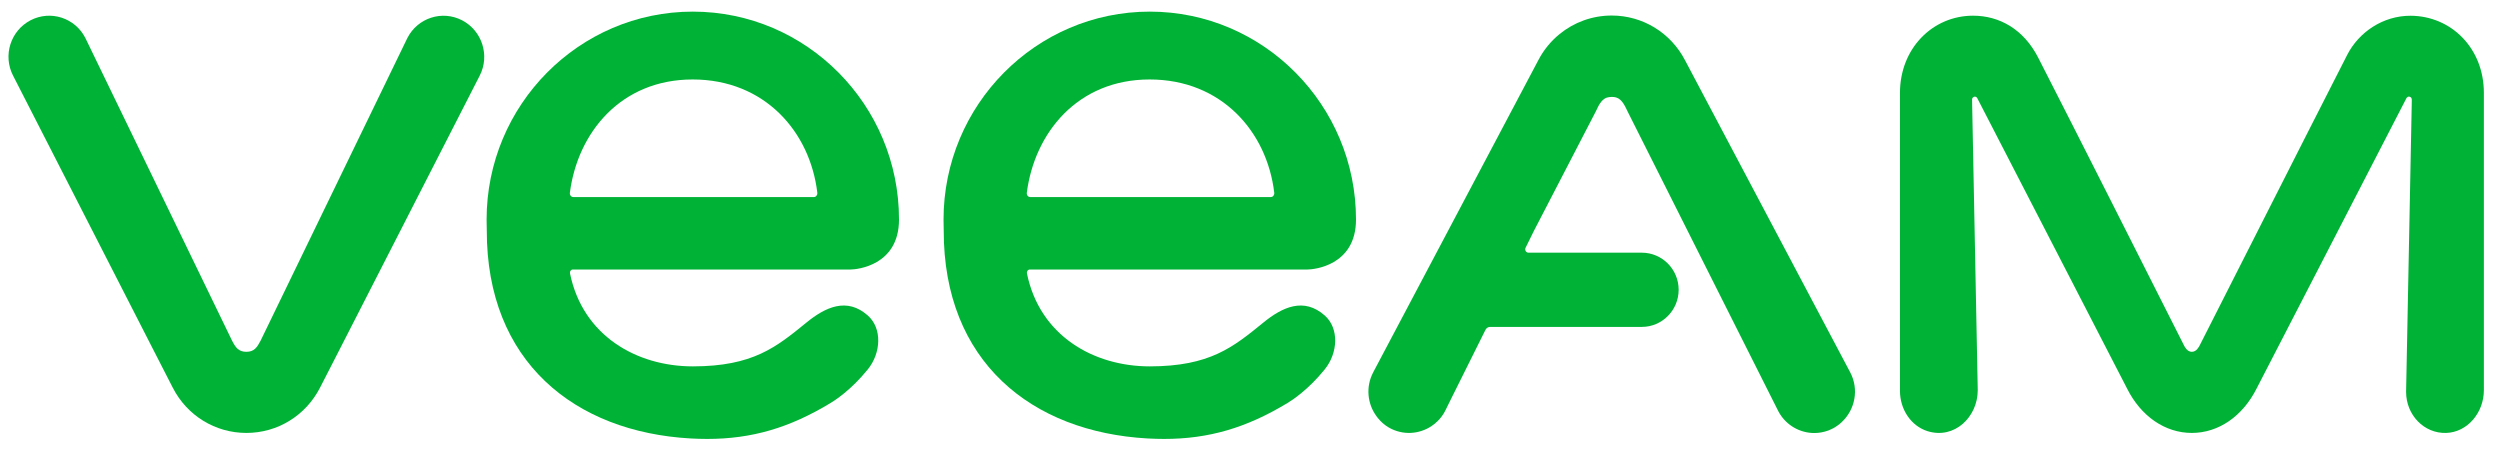 <svg width="80" height="15" viewBox="0 0 80 15" fill="none" xmlns="http://www.w3.org/2000/svg">
<g clip-path="url(#clip0_12816_6027)">
<path d="M14.79 0.651C14.15 0.317 13.365 0.571 13.036 1.216L8.337 10.906C8.227 11.115 8.132 11.258 7.883 11.258C7.633 11.258 7.536 11.115 7.428 10.906L2.731 1.215C2.402 0.569 1.616 0.317 0.977 0.649C0.337 0.983 0.087 1.775 0.417 2.418L5.006 11.387L5.528 12.405C5.984 13.299 6.887 13.854 7.884 13.854C8.88 13.854 9.783 13.299 10.241 12.405L10.763 11.387L15.352 2.418C15.68 1.777 15.428 0.984 14.79 0.651Z" fill="#00B336"/>
<path d="M77.139 0.504C76.255 0.501 75.481 1.03 75.11 1.757C73.916 4.089 70.405 11.03 70.39 11.053C70.364 11.097 70.29 11.258 70.138 11.258C69.996 11.258 69.913 11.106 69.887 11.051C68.723 8.748 66.427 4.198 65.222 1.844C64.758 0.936 63.98 0.502 63.14 0.502H63.138C61.845 0.502 60.799 1.548 60.799 2.971V12.511C60.799 13.091 61.145 13.627 61.677 13.796C62.544 14.068 63.288 13.342 63.288 12.485L63.106 3.187C63.106 3.091 63.227 3.056 63.272 3.14L68.066 12.433C68.511 13.322 69.283 13.854 70.138 13.854C70.992 13.854 71.764 13.322 72.211 12.433L77.006 3.141C77.053 3.054 77.178 3.089 77.178 3.19L76.995 12.541C76.995 13.281 77.572 13.877 78.278 13.854C78.959 13.832 79.484 13.205 79.484 12.485C79.484 12.485 79.484 5.351 79.484 2.975C79.485 1.537 78.435 0.51 77.139 0.504Z" fill="#00B336"/>
<path d="M59.207 11.916L53.925 1.936C53.467 1.048 52.566 0.497 51.574 0.497C50.952 0.497 50.367 0.713 49.903 1.093C49.625 1.32 49.39 1.606 49.22 1.938L43.965 11.871C43.959 11.882 43.955 11.893 43.949 11.902L43.942 11.916C43.698 12.378 43.756 12.922 44.046 13.317C44.053 13.328 44.061 13.337 44.069 13.348C44.076 13.359 44.086 13.37 44.095 13.381C44.19 13.498 44.303 13.6 44.441 13.68C44.886 13.937 45.412 13.899 45.81 13.634C45.815 13.631 45.821 13.627 45.825 13.623C45.853 13.604 45.882 13.584 45.908 13.562C45.931 13.544 45.952 13.524 45.972 13.504C45.982 13.495 45.991 13.488 46.001 13.479C46.095 13.386 46.177 13.279 46.241 13.156L46.436 12.761L47.536 10.553C47.564 10.497 47.621 10.461 47.683 10.461H52.538C52.538 10.461 52.538 10.461 52.539 10.461C53.188 10.461 53.717 9.928 53.717 9.273C53.717 8.617 53.188 8.086 52.539 8.086H49.627H48.913C48.836 8.086 48.787 8.006 48.815 7.936L49.086 7.386L51.071 3.555L51.078 3.538C51.082 3.531 51.086 3.524 51.09 3.517C51.122 3.453 51.228 3.18 51.421 3.123C51.527 3.093 51.639 3.096 51.714 3.118C51.915 3.176 52.006 3.413 52.093 3.587L56.907 13.161C57.142 13.604 57.592 13.857 58.058 13.857C58.206 13.857 58.355 13.83 58.501 13.778C58.51 13.774 58.52 13.772 58.527 13.768C58.563 13.754 58.597 13.738 58.631 13.72C58.645 13.714 58.658 13.709 58.669 13.701C58.677 13.698 58.682 13.692 58.69 13.689C58.7 13.683 58.711 13.68 58.72 13.672C58.736 13.663 58.749 13.652 58.764 13.643C58.777 13.634 58.788 13.627 58.8 13.618C58.819 13.604 58.838 13.591 58.857 13.576C58.877 13.56 58.898 13.542 58.919 13.524C58.925 13.518 58.93 13.515 58.934 13.509C59.366 13.107 59.492 12.456 59.207 11.916Z" fill="#00B336"/>
<path d="M18.334 8.624H27.223C27.392 8.623 28.768 8.516 28.768 7.026C28.77 3.357 25.808 0.372 22.169 0.372C18.531 0.372 15.571 3.357 15.571 7.028C15.571 7.111 15.577 7.343 15.577 7.377C15.571 11.568 18.384 13.823 22.104 14.031C22.282 14.04 22.456 14.046 22.627 14.046C24.057 14.046 25.265 13.691 26.576 12.897C26.711 12.817 27.235 12.482 27.77 11.82C28.196 11.294 28.234 10.506 27.77 10.096C27.102 9.505 26.415 9.824 25.802 10.325C24.839 11.109 24.093 11.722 22.172 11.724C20.361 11.724 18.648 10.734 18.242 8.757C18.227 8.688 18.268 8.624 18.334 8.624ZM18.236 6.168C18.484 4.247 19.863 2.543 22.165 2.543C24.466 2.543 25.923 4.213 26.154 6.168C26.162 6.239 26.114 6.306 26.043 6.306H18.348C18.276 6.306 18.227 6.241 18.236 6.168Z" fill="#00B336"/>
<path d="M32.958 8.624H41.847C42.016 8.623 43.392 8.516 43.392 7.026C43.392 3.357 40.43 0.372 36.792 0.372C33.153 0.372 30.193 3.357 30.193 7.028C30.193 7.111 30.199 7.343 30.199 7.377C30.193 11.568 33.006 13.823 36.726 14.031C36.904 14.04 37.078 14.046 37.249 14.046C38.679 14.046 39.887 13.691 41.198 12.897C41.333 12.817 41.857 12.482 42.392 11.82C42.818 11.294 42.856 10.506 42.392 10.096C41.724 9.505 41.037 9.824 40.424 10.325C39.461 11.109 38.715 11.722 36.794 11.724C34.983 11.724 33.271 10.734 32.864 8.757C32.849 8.688 32.89 8.624 32.958 8.624ZM32.858 6.168C33.106 4.247 34.486 2.543 36.787 2.543C39.088 2.543 40.545 4.213 40.776 6.168C40.784 6.239 40.736 6.306 40.665 6.306H32.968C32.898 6.306 32.849 6.241 32.858 6.168Z" fill="#00B336"/>
</g>
<defs>
<clipPath id="clip0_12816_6027">
<rect width="79.215" height="13.674" fill="white" transform="translate(0.271 0.372)"/>
</clipPath>
</defs>
</svg>
